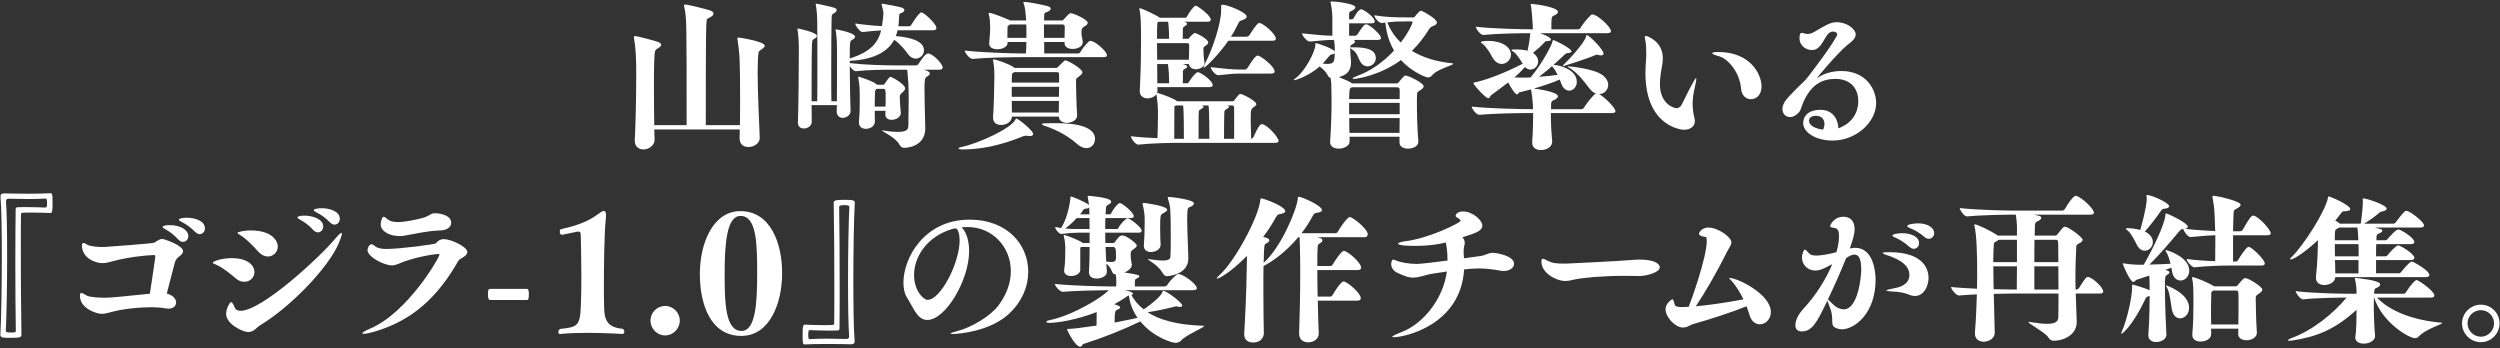 <svg width="1242" height="173" viewBox="0 0 1242 173" fill="none" xmlns="http://www.w3.org/2000/svg">
<rect x="0" y="0" width="1242" height="173" fill="#333333" stroke="none"/>
<path d="M326.798 20.8C328.078 21.28 328.478 21.76 328.478 22.24C328.478 23.04 327.358 23.76 326.398 24.24C325.758 24.56 325.438 25.36 325.438 25.44C324.958 27.04 324.878 34.56 324.878 42.96C324.878 49.6 324.958 56.8 325.038 62.16H341.118C341.118 9.04 341.118 8.88 339.918 3.36C339.838 3.12 339.838 2.88 339.838 2.72C339.838 2.32 339.998 2.24 340.318 2.24C341.678 2.24 349.758 4.24 352.558 5.12C353.838 5.52 354.478 6.08 354.478 6.72C354.478 7.52 353.598 8.32 352.078 8.96C351.678 9.12 351.118 9.44 351.038 10.32C350.798 12.64 350.638 16.08 350.638 58.32V62.16H367.598C367.678 58.56 367.678 54.48 367.678 50.32C367.678 29.92 367.518 27.12 366.398 19.6C366.398 19.44 366.318 19.28 366.318 19.12C366.318 18.72 366.478 18.64 366.798 18.64C367.278 18.64 379.918 20.56 379.918 22.72C379.918 23.6 378.558 24.32 377.918 24.8C377.038 25.44 376.878 25.84 376.878 25.92C376.558 27.92 376.398 31.44 376.398 35.84C376.398 45.92 377.118 60.08 377.438 68.32V68.56C377.438 71.2 374.558 73.04 371.838 73.04C369.518 73.04 367.438 71.76 367.438 68.8V68.64C367.438 67.36 367.518 65.92 367.518 64.32H325.038C325.118 66.48 325.198 68.16 325.198 69.28V69.44C325.198 72 322.638 74.24 319.678 74.24C317.438 74.24 315.358 72.88 315.358 70V69.6C315.758 62.16 316.078 48.56 316.078 37.36C316.078 29.12 315.918 24.16 314.958 18.88V18.48C314.958 18.08 315.038 17.92 315.438 17.92C316.798 17.92 325.758 20.4 326.798 20.8ZM415.758 52.24H403.198C403.198 55.68 403.278 58.64 403.278 60.48C403.278 62.56 401.278 63.84 399.358 63.84C397.838 63.84 396.398 62.96 396.398 60.96V60.72C396.718 54.56 396.878 27.52 396.878 24.08C396.878 21.28 396.638 17.44 396.238 14.88C396.158 14.64 396.158 14.4 396.158 14.32C396.158 14.24 396.158 14.16 396.318 14.16C396.798 14.16 405.838 16.08 405.838 17.84C405.838 18.24 405.518 18.64 404.958 19.04C403.678 19.92 403.518 19.36 403.358 22.4C403.278 24.48 403.198 32.72 403.198 41.2V50.32H405.998C406.078 46.64 406.078 40.32 406.078 33.68C406.078 24.64 406.078 15.2 405.998 11.6C405.998 8.32 405.758 4.56 405.278 2.32V2.08C405.278 1.84 405.358 1.84 405.518 1.84C406.078 1.84 413.438 3.44 414.638 3.92C415.358 4.24 415.678 4.56 415.678 4.96C415.678 5.44 415.278 5.92 414.718 6.32C413.358 7.36 413.198 6.56 413.118 9.76C413.038 13.84 412.958 24.96 412.958 34.96C412.958 41.2 412.958 46.96 413.038 50.32H415.758C415.838 44.32 415.838 34.8 415.838 28.56C415.838 20.64 415.758 19.04 415.198 15.28C415.198 15.12 415.118 14.96 415.118 14.8C415.118 14.64 415.198 14.56 415.358 14.56C415.358 14.56 424.798 16.24 424.798 18.24C424.798 18.64 424.398 19.12 423.838 19.52C422.558 20.4 422.398 19.84 422.238 22.88C422.158 23.76 422.158 26 422.158 29.04C432.718 25.76 436.238 21.04 437.758 15.12C435.358 15.2 432.718 15.44 428.558 15.92H428.478C427.198 15.92 424.878 12.72 424.878 11.68C430.158 12.4 434.558 12.8 438.158 12.96C438.798 8.56 438.878 7.44 438.878 6.96C438.878 5.76 438.638 4.48 438.158 2.96C438.078 2.64 437.998 2.4 437.998 2.24C437.998 2 438.158 1.84 438.398 1.84C438.558 1.84 438.718 1.92 438.878 1.92C447.518 3.44 449.278 3.76 449.278 5.04C449.278 5.68 448.558 6.24 447.678 6.48C446.878 6.72 446.718 7.36 446.718 7.6C446.558 8.8 446.638 10.8 446.318 13.04H451.598C452.158 13.04 452.558 12.64 452.798 12.24C453.838 10.56 456.638 6.16 457.758 6.16C458.958 6.16 465.198 11.76 465.198 13.92C465.198 14.48 464.798 15.04 463.598 15.04H445.918C445.678 16 445.438 16.96 445.038 17.92C452.078 18.56 459.038 20.24 459.038 25.04C459.038 27.28 457.118 29.12 454.958 29.12C453.678 29.12 452.238 28.48 451.038 26.8C449.918 25.2 447.278 21.84 444.238 19.76C441.518 24.88 435.518 29.52 422.158 30.24V31.36C429.918 32.24 439.838 32.48 443.998 32.48H454.958C455.598 32.48 456.078 32.16 456.318 31.76C457.278 30.24 459.678 26.56 461.038 26.56C463.358 26.56 468.318 31.68 468.318 33.52C468.318 34.08 467.998 34.64 466.558 34.64H459.038C460.558 35.12 461.918 35.6 461.918 36.48C461.918 37.12 461.278 37.68 460.318 38.16C459.358 38.64 459.278 40.96 459.278 44.08C459.278 47.68 459.438 52.88 459.518 57.2C459.598 60.4 459.678 63.04 459.678 63.92C459.518 73.2 449.918 73.44 449.278 73.44C448.318 73.44 447.438 73.04 446.798 71.76C445.118 68.4 438.158 65.28 438.158 64.8C438.158 64.8 438.158 64.72 438.318 64.72C438.398 64.72 438.558 64.8 438.718 64.8C441.998 65.36 444.398 65.52 446.238 65.52C450.558 65.52 451.278 64.24 451.278 62.32C451.278 58.88 451.438 54 451.438 48.96C451.438 41.52 451.118 39.04 450.718 34.64H443.678C439.438 34.64 431.918 34.64 425.198 35.36H425.118C424.158 35.36 422.958 34 422.158 32.8C422.158 40.48 422.398 50.48 422.558 54.88V55.04C422.558 57.52 420.078 58.56 418.718 58.56C417.118 58.56 415.678 57.6 415.678 55.28V55.12C415.678 54.48 415.758 53.52 415.758 52.24ZM435.358 41.76L435.678 42.08H438.798C439.198 42.08 439.358 41.92 439.518 41.6C439.918 40.96 441.758 38.16 442.318 38.16C443.118 38.16 449.678 41.84 449.678 43.92C449.678 44.4 449.358 45.04 448.398 45.84C447.038 47.04 447.038 47.04 447.038 48.56V49.2C447.038 51.12 447.278 53.28 447.518 55.92V56.16C447.518 58.08 445.278 59.52 442.958 59.52C441.278 59.52 439.838 58.72 439.838 56.96V56.88C439.838 56.24 439.918 55.68 439.918 55.04H434.558C434.558 56.64 434.638 58.32 434.638 60.16V60.32C434.638 62.96 431.998 64 430.158 64C428.318 64 426.718 63.04 426.718 60.8V60.24C427.118 56.96 427.118 52.48 427.118 48.8C427.118 44.8 427.118 42.56 426.398 38.72C426.398 38.56 426.318 38.48 426.318 38.32C426.318 38.16 426.398 38.08 426.558 38.08C426.638 38.08 433.438 40.16 435.358 41.76ZM435.438 44.16C435.278 44.4 435.118 44.64 434.878 44.8C434.718 44.96 434.718 45.68 434.718 45.68C434.638 47.84 434.558 50.24 434.558 52.96H439.918C439.998 51.28 439.998 49.68 439.998 48.24C439.998 45.2 439.998 44.16 438.958 44.16H435.438ZM529.198 30C530.638 30 537.758 34.24 537.758 35.92C537.758 36.4 537.438 36.96 536.318 37.76C534.558 39.04 534.558 39.04 534.558 41.12C534.558 44.64 534.878 54.4 535.118 57.04V57.28C535.118 59.68 532.478 61.04 530.078 61.04C527.998 61.04 526.158 60.08 525.998 57.92H502.718C502.638 60.56 499.918 62.08 497.358 62.08C495.278 62.08 493.358 61.04 493.358 58.56V58C493.678 54.24 493.998 42.64 493.998 38.72V37.68C493.998 36.08 493.998 32.96 493.358 30.16C493.358 30 493.278 29.92 493.278 29.84C493.278 29.6 493.438 29.52 493.598 29.52C495.038 29.52 501.598 31.92 503.678 33.44C503.838 33.52 503.918 33.6 503.998 33.76H524.718C524.958 33.76 525.198 33.68 525.678 33.2C528.798 30.08 528.878 30 529.198 30ZM501.438 9.92L501.758 10.16H509.758C509.598 6.56 509.198 3.36 508.638 1.92C508.478 1.6 508.398 1.36 508.398 1.2C508.398 1.04 508.478 0.96 508.798 0.96C511.438 0.96 519.518 2.72 520.718 3.12C521.598 3.44 521.998 3.84 521.998 4.24C521.998 4.96 521.118 5.68 519.838 6.08C519.278 6.24 518.798 6.56 518.798 7.2C518.718 7.92 518.718 8.96 518.718 10.16H527.678C527.918 10.16 528.078 10.08 528.478 9.68C530.958 6.8 531.438 6.56 531.998 6.56C533.278 6.56 540.398 9.68 540.398 11.36C540.398 11.76 540.078 12.32 539.038 12.96C537.438 13.92 537.278 14.16 537.278 16.32C537.278 18.4 537.678 18.32 537.918 20.88V21.04C537.918 23.12 535.278 24.32 532.878 24.32C530.798 24.32 528.878 23.44 528.878 21.44V20.88H518.718C518.718 23.28 518.798 25.36 518.798 26.56H535.598C536.158 26.56 536.558 26.16 536.798 25.76C537.678 24.24 538.718 22.8 540.958 20.56C541.118 20.4 541.518 20.32 541.838 20.32C543.838 20.32 549.918 25.36 549.918 27.52C549.918 28 549.518 28.4 548.158 28.4H507.198C502.798 28.4 490.398 28.56 483.278 29.28H483.198C481.678 29.28 479.278 26.16 479.278 25.12C487.438 26.08 503.038 26.56 507.598 26.56H509.678C509.758 24.8 509.918 23.28 509.918 20.88H500.558V21.44C500.558 23.28 497.838 24.48 495.438 24.48C493.358 24.48 491.438 23.6 491.438 21.76V21.44C491.838 17.28 491.918 15.04 491.918 13.44C491.918 12.64 491.838 9.12 491.198 6.88C491.198 6.8 491.118 6.72 491.118 6.64C491.118 6.4 491.278 6.4 491.518 6.4C493.198 6.4 500.878 9.68 501.438 9.92ZM504.878 58.88C505.838 58.88 513.278 64.88 513.278 66.56C513.278 67.12 512.718 67.6 511.678 67.6C511.438 67.6 511.118 67.6 510.798 67.52C510.398 67.44 510.078 67.44 509.678 67.44C509.198 67.44 508.798 67.52 508.318 67.68C496.398 72.64 486.318 74.24 478.238 74.24C476.878 74.24 476.158 74 476.158 73.76C476.158 73.52 476.718 73.2 477.918 72.96C486.238 71.2 502.478 63.76 504.478 59.36C504.638 59.04 504.718 58.88 504.878 58.88ZM524.958 61.2C529.278 61.2 543.998 61.36 543.998 69.04C543.998 71.44 542.318 73.6 539.758 73.6C538.398 73.6 536.798 73.04 535.118 71.52C529.678 66.72 523.278 63.84 518.398 62.32C517.918 62.16 517.678 61.92 517.678 61.76C517.678 61.52 517.998 61.28 518.638 61.28C520.638 61.2 522.798 61.2 524.958 61.2ZM525.998 55.92C525.998 54.48 526.078 52.4 526.078 50.16H502.638C502.638 52.4 502.718 54.48 502.718 55.92H525.998ZM526.158 41.04V37.28C526.158 36.08 526.078 35.84 524.558 35.84H503.758C503.598 36.08 503.278 36.32 502.958 36.48C502.958 36.48 502.718 36.64 502.718 37.2C502.718 37.52 502.638 39.04 502.638 41.04H526.158ZM526.078 48.08C526.078 46.4 526.158 44.72 526.158 43.12H502.638V48.08H526.078ZM518.638 18.8H528.878C528.878 17.28 528.958 15.76 528.958 14.32V13.28C528.958 12.16 528.238 12.16 527.518 12.16H518.638V18.8ZM501.598 12.16C501.438 12.4 501.198 12.64 500.878 12.8C500.558 12.96 500.558 13.36 500.558 13.36C500.478 15.28 500.478 16.88 500.478 18.8H509.918V15.76C509.918 14.56 509.918 13.36 509.838 12.16H501.598ZM575.278 46.24C577.678 46.88 583.518 49.04 584.798 50.32H612.158C612.718 50.32 612.958 50.24 613.198 49.84C613.358 49.6 615.518 46.64 616.078 46.64C617.278 46.64 624.158 50.16 624.158 51.76C624.158 52.08 623.918 52.48 623.198 52.96C621.358 54.24 621.358 54.56 621.358 59.44C621.358 62.48 621.518 66.48 621.598 68.96C621.998 68.88 622.478 68.56 622.638 68.24C623.518 66.56 624.638 63.44 626.238 61.92C626.398 61.76 626.718 61.68 626.958 61.68C629.278 61.68 635.198 68.16 635.198 70C635.198 70.48 634.798 70.96 633.518 70.96H585.998C581.518 70.96 572.638 71.12 565.518 71.84H565.438C563.998 71.84 561.838 68.72 561.838 67.68C565.838 68.16 570.638 68.48 575.038 68.64C575.198 65.2 575.278 58.96 575.278 55.84C575.278 52.64 574.958 49.76 574.558 46.96C574.558 46.88 574.478 46.88 574.478 46.8C573.598 48.08 571.838 48.88 570.158 48.88C568.158 48.88 566.238 47.76 566.238 45.36V45.12C566.798 34.24 566.878 25.6 566.878 20.24C566.878 8.96 566.558 6.96 566.078 4.64C565.998 4.48 565.998 4.32 565.998 4.24C565.998 4.08 566.078 4.08 566.158 4.08C567.518 4.08 575.678 8.24 576.238 8.8H589.118C589.278 8.8 589.518 8.48 589.758 8.08C590.878 6 593.198 2.8 593.998 2.8C594.798 2.8 601.518 7.6 601.518 9.76C601.518 10.32 601.198 10.8 599.998 10.8H588.318L588.798 10.96C589.518 11.28 589.758 11.52 589.758 11.84C589.758 12.16 589.358 12.56 588.638 12.96C587.998 13.36 587.758 13.68 587.678 14C587.598 14.48 587.598 17.36 587.598 19.28H589.918C590.398 19.28 590.558 19.28 590.718 18.96C590.958 18.48 593.038 16.4 593.438 16.4C594.558 16.4 600.238 19.44 600.238 21.04C600.238 21.44 600.078 21.84 599.438 22.32C598.078 23.36 597.838 23.28 597.838 24.48C597.838 25.28 597.998 29.04 598.318 30.48C598.398 30.72 598.398 30.88 598.398 31.12C598.398 33.12 596.238 34.4 594.158 34.4C592.478 34.4 590.958 33.6 590.638 31.84H587.598C589.198 32.32 589.838 32.64 589.838 33.12C589.838 33.44 589.358 33.84 588.638 34.24C587.998 34.56 587.758 34.96 587.678 35.28V37.76C587.678 38.96 587.678 40.32 587.598 41.36H589.998C590.158 41.36 590.478 41.04 590.718 40.64C592.318 37.92 594.398 35.84 595.038 35.84C596.318 35.84 602.478 40 602.478 42.32C602.478 42.8 602.158 43.28 600.878 43.28H574.958C574.958 44.16 575.038 44.8 575.038 44.96C575.038 45.36 574.958 45.76 574.798 46.16C574.878 46.16 575.118 46.16 575.278 46.24ZM607.198 2.32C609.838 2.32 619.358 6.16 619.358 8.24C619.358 9.04 618.318 9.76 616.478 10.24C615.918 10.4 615.438 11.04 614.958 12.08C613.918 14.24 612.798 16.32 611.518 18.24H619.198C619.838 18.24 620.398 17.92 620.638 17.52C624.558 11.44 625.118 11.44 625.678 11.44C627.438 11.44 633.838 16.8 633.838 19.28C633.838 19.76 633.518 20.24 632.158 20.24H610.238C605.358 27.28 598.878 33.6 598.078 33.6C597.998 33.6 597.918 33.52 597.918 33.36C597.918 33.12 598.158 32.56 598.638 31.6C602.558 24.24 606.638 11.36 606.638 5.52C606.638 2.56 606.638 2.32 607.198 2.32ZM589.758 21.44H574.798C574.798 24.08 574.878 26.88 574.878 29.68H590.638C590.718 27.84 590.798 24.96 590.798 23.28C590.798 21.84 590.718 21.44 589.758 21.44ZM624.878 27.6C626.078 27.6 633.198 32.8 633.198 35.52C633.198 36.08 632.878 36.56 631.518 36.56H617.198C612.238 36.56 612.638 36.64 605.278 37.36H605.198C603.678 37.36 601.518 34.4 601.518 33.36C609.918 34.32 612.478 34.56 617.518 34.56H618.318C618.958 34.56 619.438 34.24 619.678 33.84C622.398 29.52 623.838 27.6 624.878 27.6ZM595.438 68.96H600.798C600.798 65.68 600.798 54.72 600.398 52.4H597.198C597.678 52.64 597.918 52.8 597.918 53.04C597.918 53.44 597.438 53.76 596.718 54.16C595.918 54.56 595.678 54.88 595.598 55.12C595.438 55.44 595.438 64.96 595.438 68.96ZM608.078 68.96H613.118V53.6C613.038 52.56 612.718 52.4 611.678 52.4H609.838C610.318 52.64 610.558 52.88 610.558 53.12C610.558 53.44 610.078 53.76 609.438 54.16C608.638 54.56 608.398 54.88 608.318 55.12C608.158 55.44 608.078 64.96 608.078 68.96ZM587.758 52.4H584.158L583.678 52.64C583.438 52.72 583.438 53.04 583.438 53.2C583.438 53.52 583.358 65.04 583.358 68.96H588.158C588.158 65.68 588.158 54.72 587.758 52.4ZM580.238 31.84H574.878C574.878 35.52 574.958 38.88 574.958 41.36H580.798V40.08C580.798 37.84 580.638 34.64 580.238 31.84ZM580.318 10.8H575.598L575.358 10.96C575.118 11.12 574.958 11.28 574.958 11.52C574.878 12.32 574.798 15.28 574.798 19.28H580.798C580.798 13.52 580.318 10.8 580.318 10.8ZM704.638 70.16V70.4C704.638 72.72 701.838 73.84 699.518 73.84C697.278 73.84 695.278 72.88 695.278 70.8V67.92H670.478V70.32C670.478 72.24 667.998 73.84 665.118 73.84C662.878 73.84 660.798 72.8 660.798 70.64V70.4C661.358 62.24 661.518 55.52 661.518 50.64C661.518 48.08 661.438 46 661.438 44.48C661.438 43.2 661.438 40.96 661.038 38.72C660.478 38.56 659.998 38.16 659.598 37.36C658.718 35.6 657.118 34.16 655.598 33.04C651.118 37.04 644.318 39.84 642.878 39.84C642.798 39.84 642.718 39.84 642.718 39.76C642.718 39.6 643.118 39.2 643.998 38.56C648.398 35.2 653.438 25.6 653.438 22.4C653.438 21.68 653.438 21.44 653.758 21.44C654.558 21.44 662.398 24.16 663.118 25.6V23.68C663.118 22.56 662.958 21.12 662.718 19.84C658.718 19.84 657.838 20 650.798 20.64H650.718C649.118 20.64 646.878 17.52 646.878 16.56C654.398 17.36 657.838 17.68 661.918 17.76V9.28C661.918 6.56 661.598 3.84 661.118 1.6C661.038 1.36 660.958 1.2 660.958 1.04C660.958 0.8 661.198 0.72 661.758 0.72C663.438 0.72 673.358 1.76 673.358 3.68C673.358 4.24 672.718 4.88 670.798 5.76C670.318 6 670.238 6.48 670.238 7.12V9.6H671.678C671.838 9.6 672.318 9.36 672.558 8.96C672.638 8.72 674.718 4.64 676.238 4.64C676.398 4.64 676.638 4.64 676.718 4.72C679.118 5.76 682.958 8.88 682.958 10.64C682.958 11.12 682.638 11.6 681.518 11.6H670.238V17.76H673.038C673.678 17.76 674.158 17.44 674.398 17.04C677.118 12.96 677.758 12.08 678.798 12.08C680.238 12.08 686.078 17.12 686.078 18.88C686.078 19.36 685.678 19.84 684.318 19.84H672.398C672.958 20.08 673.198 20.4 673.198 20.64C673.198 21.12 672.718 21.52 671.838 22C671.118 22.4 670.958 22.48 670.878 23.12C670.878 23.28 670.798 23.44 670.798 23.6C670.958 23.52 671.358 23.52 672.078 23.52C676.158 23.52 683.518 23.6 683.518 28.88C683.518 31.12 681.598 32.96 679.438 32.96C677.998 32.96 676.558 32.16 675.518 30.16C674.558 28.32 674.078 26.16 672.158 24.88C671.438 24.4 670.958 24 670.798 23.84V24.8C670.798 25.52 670.798 26.24 670.878 27.12C671.118 29.2 671.198 30 671.198 30.88C671.198 34.96 669.358 37.2 665.118 38.32C667.518 39.2 670.158 40.4 671.438 41.2L671.758 41.44H693.918C694.158 41.44 694.478 41.36 694.878 40.88C697.438 37.6 697.998 37.52 698.238 37.52C699.678 37.52 707.278 41.2 707.278 42.88C707.278 43.36 706.958 43.92 705.838 44.64C703.918 45.92 704.158 45.6 703.998 47.04C703.918 47.6 703.918 49.2 703.918 51.36C703.918 56.24 704.078 64.08 704.638 70.16ZM698.878 8.64H702.078C702.718 8.64 702.718 8.48 703.038 8.08C703.678 7.12 705.518 5.28 705.838 5.28C706.478 5.28 713.838 9.28 713.838 11.12C713.838 12 712.958 12.56 712.078 12.88C711.518 13.04 710.558 13.52 710.078 14.32C707.598 18.32 704.798 22 701.438 25.28C706.718 28.48 713.358 30.64 721.438 31.44C721.838 31.52 721.998 31.52 721.998 31.68C721.998 32.4 713.918 34.48 711.758 37.12C711.118 37.92 710.398 38.48 709.438 38.48C708.158 38.48 701.038 35.44 695.998 29.84C685.758 37.36 674.318 39.2 672.478 39.2C672.078 39.2 671.918 39.12 671.918 39.04C671.918 38.72 672.798 38.24 674.718 37.52C681.278 35.12 687.518 30.56 692.558 25.12C690.318 21.28 688.798 16.72 688.238 11.2C686.558 11.44 686.478 11.44 686.478 11.44C684.958 11.44 682.798 8.72 682.718 7.6C688.558 8.48 692.078 8.64 698.878 8.64ZM695.358 58.64H670.318C670.318 61.28 670.318 63.92 670.398 66H695.278C695.278 63.84 695.358 61.28 695.358 58.64ZM695.358 49.2V44.72C695.358 43.6 694.798 43.36 693.838 43.36H671.518C671.278 43.6 671.038 43.76 670.798 43.92C670.478 44.08 670.478 44.88 670.478 44.96C670.398 45.44 670.238 47.04 670.238 49.2H695.358ZM695.358 56.72V51.12H670.238V56.72H695.358ZM700.878 10.64H698.638C695.038 10.64 693.518 10.64 689.198 11.12C690.718 14.88 692.878 18.24 695.918 21.12C700.318 15.36 701.758 11.36 701.758 11.12C701.758 10.64 701.358 10.64 700.878 10.64ZM663.118 26.56C662.798 26.8 662.158 26.96 661.358 27.12C660.798 27.2 660.558 27.6 660.158 28.08C659.118 29.28 658.158 30.48 657.118 31.6C658.078 31.68 658.798 31.76 659.438 31.76C662.798 31.76 662.798 30.32 663.038 28.16C663.038 27.84 663.118 27.36 663.118 26.56ZM760.398 38.48C766.398 31.28 771.038 22.16 771.198 20.8C771.358 20.16 771.358 19.92 771.598 19.92C772.558 19.92 780.718 24.08 780.718 25.52C780.718 26 779.998 26.32 778.638 26.4C778.238 26.4 777.998 26.56 777.518 26.96C775.758 28.56 773.838 30.4 771.758 32.24H771.998C775.118 32.4 783.358 34.72 783.358 40.64C783.358 43.2 781.518 45.04 779.598 45.04C778.078 45.04 776.558 44 775.598 41.44C775.358 40.8 775.198 40.16 774.878 39.52C770.878 41.28 766.638 42.64 761.998 44C765.038 44.32 773.998 45.84 773.998 47.84C773.998 48.32 773.518 49.04 771.998 49.76C770.558 50.24 770.558 50.48 770.558 54.24H785.598C786.078 54.24 786.638 53.92 786.878 53.52C788.078 51.44 792.078 46.48 792.878 46.48C791.678 46.08 790.478 45.12 789.358 43.6C786.398 39.68 783.918 36.48 779.918 33.84C779.518 33.6 778.798 33.28 778.798 33.12C778.798 33.04 778.878 32.96 779.118 32.96C780.478 32.96 792.318 34.24 796.318 37.44C798.158 38.96 798.958 40.64 798.958 42.16C798.958 44.64 796.958 46.72 794.478 46.72H794.398C796.878 48 802.558 53.44 802.558 55.28C802.558 55.76 802.158 56.16 800.798 56.16H770.478V57.52C770.478 62.24 770.798 66.32 771.118 70.32V70.48C771.118 72.96 768.238 74.56 765.518 74.56C763.278 74.56 761.198 73.44 761.198 70.88V70.48C761.598 65.44 761.678 59.44 761.678 56.16H760.398C755.998 56.16 742.238 56.32 735.038 57.04H734.958C733.438 57.04 731.198 54.08 731.198 53.04V52.96C739.518 53.92 756.238 54.24 760.798 54.24H761.598C761.598 52.24 761.438 49.44 760.718 44.96C760.718 44.72 760.558 44.56 760.558 44.4C758.638 44.96 756.718 45.44 754.718 45.92C754.478 46 754.238 46.88 753.678 46.88C752.478 46.88 749.918 42.24 749.278 40.96C746.478 43.12 743.518 45.28 740.798 47.28C740.318 47.6 740.158 48.8 739.358 48.8C737.998 48.8 731.998 42.08 731.998 41.36C731.998 40.96 732.558 40.96 733.598 40.72C739.438 39.36 747.678 36.16 756.478 31.68C754.958 29.2 753.598 26.88 751.918 25.76C751.278 25.36 750.878 25.04 750.878 24.88C750.878 24.56 752.318 24.56 753.118 24.56C754.958 24.56 756.958 24.72 758.878 25.2C759.678 21.84 760.238 17.44 760.238 16.48H759.838C755.438 16.48 743.998 16.64 736.958 17.36H736.878C735.438 17.36 733.198 14.32 733.198 13.28C741.278 14.24 755.678 14.56 760.238 14.56H761.518C761.518 12.56 760.958 4.8 760.638 3.04C760.558 2.56 760.398 2.24 760.398 2.08C760.398 2 760.478 1.92 760.638 1.92C761.998 1.92 773.998 3.44 773.998 5.92C773.998 6.48 773.438 7.12 771.838 7.84C770.718 8.24 770.718 8.96 770.718 14.56H783.918C784.478 14.56 784.958 14.24 785.198 13.84C786.078 12.32 788.238 9.44 790.398 7.44C790.558 7.28 790.958 7.2 791.278 7.2C793.438 7.2 800.318 13.28 800.318 15.52C800.318 16 799.918 16.48 798.558 16.48H765.118C767.118 17.2 770.558 18.56 770.558 19.76C770.558 20.16 769.918 20.32 768.718 20.4C767.918 20.4 767.758 20.56 767.598 20.72C765.598 22.96 763.598 24.64 761.598 26.24C763.198 27.44 764.158 28.88 764.158 30.48C764.158 32.72 762.398 34.56 760.318 34.56C759.438 34.56 758.478 34.16 757.598 33.28C756.078 35.04 754.318 36.8 752.318 38.48H753.198C754.398 38.56 755.758 38.56 757.118 38.56C758.158 38.56 759.278 38.56 760.398 38.48ZM788.318 17.44C789.518 17.44 796.638 24.64 796.638 26.64C796.638 27.2 796.158 27.52 795.358 27.52C794.958 27.52 794.558 27.44 794.158 27.36C793.838 27.28 793.598 27.12 793.278 27.12C793.198 27.12 793.038 27.2 792.798 27.28C788.718 29.12 776.718 32.88 776.558 32.88C776.478 32.88 776.398 32.8 776.398 32.72C776.398 32.64 776.478 32.48 776.718 32.24C778.478 30.56 787.118 21.68 787.998 18C788.078 17.6 788.158 17.44 788.318 17.44ZM739.198 20.32C746.798 20.32 750.638 23.76 750.638 27.12C750.638 29.68 748.478 31.76 746.078 31.76C744.558 31.76 742.878 30.96 741.598 28.8C740.718 27.36 739.278 24.16 736.478 21.68C736.398 21.6 735.678 21.36 735.678 21.04C735.678 20.32 738.958 20.32 739.198 20.32ZM771.038 32.88C768.958 34.72 766.798 36.48 764.558 38.16C767.838 37.92 771.118 37.6 773.838 37.2C773.038 35.6 772.238 34.24 771.438 33.36C771.278 33.2 771.118 33.04 771.038 32.88ZM853.611 25.84C869.691 25.84 875.131 36.96 875.131 42.96C875.131 47.2 872.491 49.28 869.851 49.28C867.531 49.28 865.291 47.6 864.971 44.08C864.331 35.84 858.331 29.04 853.931 27.92C852.091 27.44 850.651 26.88 850.651 26.4C850.651 26.08 851.451 25.84 853.611 25.84ZM841.851 44C841.131 47.04 840.891 49.6 840.891 51.68C840.891 53.6 841.211 56.32 841.771 58.48C841.931 59.12 842.011 59.6 842.011 60.16C842.011 63.2 839.211 64.48 836.571 64.48C835.771 64.48 817.451 63.12 817.451 36.24C817.451 33.92 817.611 31.6 817.771 29.44C817.851 28.56 817.851 27.52 817.851 26.48C817.851 24.48 817.771 22.48 817.611 21.36C817.451 20.08 817.131 19.04 817.131 18.4C817.131 18.08 817.211 17.84 817.611 17.84C818.491 17.84 826.091 20.64 826.091 28.88C826.091 30.16 825.931 31.6 825.691 32.96C825.131 35.76 824.651 38.88 824.651 41.76C824.651 51.76 831.691 53.76 832.891 53.76C834.171 53.76 835.051 52.64 835.211 52.4C836.731 49.76 838.411 45.84 839.931 43.12C841.371 40.48 842.251 38.88 842.571 38.88C842.651 38.88 842.731 39.04 842.731 39.28C842.731 40 842.411 41.44 841.851 44ZM914.712 35.28C927.592 35.28 932.072 44.96 932.072 51.12C932.072 60.96 921.832 69.84 910.472 69.84C902.152 69.84 895.832 65.84 895.832 61.12C895.832 60.56 895.832 54.56 904.472 54.56C910.792 54.56 913.272 59.68 913.272 63.76C920.712 61.04 923.192 55.28 923.192 50.32C923.192 43.2 918.632 39.2 911.912 39.2C905.912 39.2 899.192 41.28 894.952 53.2C894.552 54.24 894.472 54.8 894.232 55.12C892.632 57.28 890.872 58.16 889.272 58.16C887.192 58.16 885.512 56.56 885.512 54.16C885.512 53.28 885.752 52.24 886.312 51.2C887.432 48.96 890.072 46.64 892.472 44.08C895.192 41.28 896.312 40.8 898.792 37.44C901.272 34.08 908.552 24.88 912.472 17.92C912.632 17.6 912.712 17.36 912.712 17.04C912.712 16.16 911.592 15.68 910.552 15.68C910.232 15.68 909.912 15.76 909.672 15.84C906.392 16.8 905.512 24.88 900.152 24.88C897.672 24.88 893.992 23.12 893.992 18.88C893.992 18.24 894.072 16.32 895.032 16.32C895.352 16.32 895.832 16.4 896.552 16.64C897.032 16.8 897.512 16.88 897.992 16.88C899.032 16.88 900.152 16.56 901.352 15.84C906.952 12.56 909.272 11.04 912.472 11.04C917.672 11.04 921.912 14.48 921.912 17.12C921.912 19.44 919.192 21.2 917.512 22.56C912.952 26.32 902.392 38.8 902.712 38.8C902.712 38.8 902.872 38.8 903.032 38.64C906.232 36.4 910.472 35.28 914.712 35.28ZM905.672 64.4C906.152 63.52 906.392 62.56 906.392 61.6C906.392 59.44 905.112 57.52 902.152 57.52C901.592 57.52 898.712 57.6 898.712 60C898.712 60.4 898.792 63.52 905.672 64.4ZM26.101 100.72C26.101 103.92 26.101 105.84 25.061 105.84C22.981 105.76 19.541 105.6 15.861 105.6C14.341 105.6 12.821 105.6 11.301 105.68C10.581 105.68 10.421 106 10.421 106.72C10.341 110.16 10.341 115.92 10.341 122.64C10.341 136.24 10.421 154.08 10.661 166.4C10.661 167.44 10.101 167.84 5.381 167.84C1.941 167.84 0.181 167.84 0.181 166.48C0.661 157.76 0.901 142 0.901 127.52C0.901 114.8 0.741 103.04 0.261 97.92C0.261 97.76 0.261 97.68 0.261 97.52C0.261 96.4 0.901 96.08 2.101 96.08C6.101 96.16 10.181 96.24 14.101 96.24C18.021 96.24 21.781 96.16 25.141 96C26.101 96 26.101 97.28 26.101 100.72ZM22.501 103.12C23.141 103.12 23.381 102.64 23.381 100.88C23.381 98.72 23.141 98.64 22.581 98.64C19.381 98.8 16.741 98.88 13.941 98.88C11.221 98.88 8.261 98.8 4.501 98.72C3.541 98.72 2.981 99.04 2.981 99.92C2.981 99.92 2.981 100 2.981 100.08C3.381 104.88 3.541 115.68 3.541 127.44C3.541 141.04 3.301 155.84 2.901 164.16C2.901 164.88 2.901 165.2 5.301 165.2C7.861 165.2 7.861 165.04 7.861 164.08C7.701 155.28 7.621 142.72 7.621 131.12C7.621 119.52 7.701 108.8 7.781 103.92C7.781 103.28 8.101 102.96 8.741 102.96C10.181 102.88 11.701 102.88 13.221 102.88C16.901 102.88 20.501 103.04 22.501 103.12ZM92.853 108.16C96.772 108.16 101.813 109.68 101.813 113.44C101.813 115.04 100.693 116.32 99.172 116.32C98.453 116.32 97.653 115.92 96.853 115.12C94.853 113.04 92.373 111.28 90.373 110.32C89.412 109.84 88.853 109.44 88.853 109.12C88.853 108.4 91.573 108.16 92.853 108.16ZM84.132 111.84C90.453 111.84 93.573 114.72 93.573 117.28C93.573 118.88 92.373 120.16 90.933 120.16C90.132 120.16 89.332 119.84 88.532 118.96C86.612 116.8 84.132 114.96 82.213 113.92C81.252 113.44 80.772 113.04 80.772 112.72C80.772 112.32 81.972 111.84 84.132 111.84ZM89.493 127.04C87.972 128.16 87.252 128.8 86.692 131.04C85.573 135.28 84.132 140.96 82.853 145.84C85.412 146.48 87.493 148.16 87.493 150.24C87.493 151.92 86.132 153.36 83.653 153.36C83.252 153.36 82.692 153.28 82.213 153.2C80.453 152.88 77.892 152.64 75.013 152.64C69.172 152.64 61.733 153.36 55.812 154.88C53.653 155.44 52.133 155.92 50.532 155.92C47.972 155.92 39.733 153.28 39.733 147.04C39.733 145.92 39.972 145.52 40.373 145.52C41.013 145.52 41.972 146.24 43.172 146.88C44.693 147.68 49.733 147.92 51.972 147.92C54.932 147.92 60.532 147.36 74.453 145.92C75.812 137.36 77.172 127.52 77.172 127.44C77.172 126.88 76.933 126.72 76.373 126.72C72.933 126.72 62.852 127.84 55.812 129.84C53.892 130.4 52.292 130.72 50.773 130.72C47.333 130.72 40.693 128.16 40.693 121.92C40.693 121.04 41.013 120.72 41.492 120.72C41.972 120.72 42.693 121.12 43.413 121.6C44.693 122.4 48.612 122.72 51.093 122.72C51.733 122.72 52.292 122.64 52.693 122.64C53.013 122.64 74.772 121.04 76.293 120.64C77.412 120.4 78.772 118.72 80.692 118.72C81.493 118.72 90.933 121.84 90.933 124.8C90.933 125.52 90.532 126.24 89.493 127.04ZM159.856 103.44C163.776 103.44 168.816 104.96 168.816 108.72C168.816 110.32 167.696 111.6 166.176 111.6C165.456 111.6 164.656 111.2 163.856 110.4C161.856 108.32 159.376 106.56 157.376 105.6C156.416 105.12 155.856 104.72 155.856 104.4C155.856 103.68 158.576 103.44 159.856 103.44ZM151.136 107.12C155.376 107.12 160.576 108.8 160.576 112.56C160.576 114.16 159.376 115.44 157.936 115.44C157.136 115.44 156.336 115.04 155.536 114.16C153.616 112 151.136 110.24 149.216 109.2C148.256 108.72 147.776 108.32 147.776 108C147.776 107.6 148.976 107.12 151.136 107.12ZM124.496 114.48C135.536 114.48 138.016 120 138.016 122.48C138.016 125.2 135.776 127.44 133.056 127.44C131.536 127.44 129.856 126.72 128.256 124.96C125.936 122.32 122.656 118.96 119.856 117.12C118.656 116.32 117.936 115.92 117.936 115.68C117.936 115.36 120.816 114.48 124.496 114.48ZM168.336 120.72C163.136 133.28 143.616 153.04 129.216 161.6C128.096 162.24 127.296 163.36 126.096 164.08C125.216 164.64 124.256 164.96 123.216 164.96C120.816 164.96 112.336 161.12 112.336 155.92C112.336 153.28 114.176 150.08 114.816 150.08C115.536 150.08 116.096 151.68 116.816 153.2C117.056 153.76 117.856 154.4 119.536 154.4C130.096 154.4 158.896 127.76 166.336 118.8C168.176 116.64 169.216 115.68 169.616 115.68C169.776 115.68 169.856 115.76 169.856 116.08C169.856 116.8 169.296 118.4 168.336 120.72ZM115.056 128.24C123.696 128.24 126.416 132.32 126.416 135.12C126.416 137.76 124.256 140 121.376 140C120.016 140 118.496 139.52 117.056 138.24C114.656 136.16 110.736 133.04 107.776 131.68C106.496 131.12 105.696 130.8 105.696 130.56C105.696 129.84 110.016 128.24 115.056 128.24ZM216.244 105.92C217.444 105.92 224.164 106.48 224.164 110.72C224.164 112.56 222.324 114.4 218.804 114.48C212.564 114.64 206.724 116.08 200.724 117.12C200.004 117.28 199.204 117.28 198.404 117.28C193.764 117.28 189.124 115.04 189.124 111.44C189.124 110.32 189.764 107.68 190.564 107.68C191.124 107.68 191.844 108.4 192.964 109.2C194.004 110 195.764 110.32 197.684 110.32C201.284 110.32 205.844 109.28 208.884 108.56C213.604 107.52 213.524 105.92 216.244 105.92ZM220.484 118.8C224.004 118.8 232.164 122.56 232.164 125.2C232.164 126.72 230.244 127.76 228.564 128.72C227.764 129.2 226.804 131.04 226.484 131.68C214.644 151.6 201.044 160.4 185.604 164.88C183.364 165.52 181.684 165.84 180.804 165.84C180.244 165.84 180.004 165.76 180.004 165.52C180.004 165.2 181.204 164.4 184.004 163.2C202.644 155.2 218.324 127.92 218.324 126.48C218.324 126.24 218.164 126.16 217.924 126.16C216.884 126.16 206.724 127.28 197.604 131.2C196.644 131.6 195.764 131.84 194.804 131.84C190.644 131.84 182.564 127.6 182.564 124.16C182.564 124.08 183.044 121.36 184.484 121.36C184.964 121.36 185.604 121.6 186.324 122.32C187.524 123.36 189.684 123.68 192.004 123.68C198.804 123.68 216.244 121.36 216.564 120.88C217.444 119.68 218.804 118.8 220.484 118.8ZM261.693 149.04H243.613C242.653 149.04 242.413 148.24 242.413 146.08C242.413 144.16 242.573 143.52 243.693 143.52H261.693C262.493 143.52 262.733 144.24 262.733 146.24C262.733 148.72 262.413 149.04 261.693 149.04ZM278.341 165.92H278.181C277.621 165.92 277.381 165.52 277.381 165.04C277.381 164.48 277.701 163.76 278.181 163.44C286.981 162.48 288.181 162.08 288.581 151.6C288.741 147.36 288.821 142.64 288.821 138.08C288.821 128.48 288.581 119.36 288.501 116.4C288.501 115.44 288.021 115.04 287.301 115.04C287.061 115.04 286.901 115.04 286.661 115.12C283.461 115.76 279.301 116.64 279.301 116.64H279.221C278.421 116.64 278.101 115.84 278.101 115.04C278.101 114.56 278.261 114.08 278.501 113.92C285.141 112.4 291.541 110.56 296.981 106.48C298.261 105.52 299.301 104.8 300.021 104.8C300.741 104.8 301.061 105.44 301.061 106.96C301.061 107.36 301.061 107.92 300.981 108.56C300.101 116.32 300.021 134.32 300.021 142.32C300.021 145.84 300.021 149.12 300.101 151.68C300.181 158.56 301.141 162.56 309.381 163.36C309.941 163.76 310.181 164.24 310.181 164.64C310.181 165.36 309.701 165.92 309.381 165.92C309.381 165.92 300.741 165.36 291.541 165.36C286.981 165.36 282.261 165.52 278.341 165.92ZM330.441 166.64C326.441 166.64 323.161 163.28 323.161 159.28C323.161 155.28 326.441 152 330.441 152C334.441 152 337.721 155.28 337.721 159.28C337.721 163.28 334.441 166.64 330.441 166.64ZM368.323 166.88C352.883 166.88 347.683 151.04 347.683 136.08C347.683 121.12 354.083 104.88 367.843 104.88C382.803 104.88 388.563 120.88 388.563 135.68C388.563 150.64 382.403 166.88 368.323 166.88ZM368.403 164.4C375.443 164.4 376.163 150.32 376.163 135.92C376.163 120.96 375.923 107.28 367.843 107.28C361.043 107.28 360.003 121.04 360.003 136C360.003 150.4 360.323 164.4 368.403 164.4ZM424.663 100.64C424.183 109.36 423.943 125.12 423.943 139.6C423.943 152.32 424.103 164.08 424.583 169.2C424.583 169.36 424.583 169.44 424.583 169.6C424.583 170.72 423.943 171.04 422.743 171.04C418.823 170.96 414.743 170.88 410.743 170.88C406.822 170.88 403.063 170.96 399.703 171.12C398.743 171.12 398.743 169.84 398.743 166.4C398.743 163.2 398.743 161.28 399.783 161.28C401.863 161.36 405.303 161.52 408.983 161.52C410.503 161.52 412.023 161.52 413.543 161.44C414.263 161.44 414.423 161.12 414.423 160.4C414.503 156.96 414.503 151.2 414.503 144.48C414.503 130.88 414.423 113.04 414.183 100.72C414.183 99.68 414.743 99.28 419.463 99.28C422.903 99.28 424.663 99.28 424.663 100.64ZM421.943 102.96C421.943 102.08 421.303 101.92 419.463 101.92C416.983 101.92 416.903 102.32 416.903 103.04C417.063 113.28 417.143 128.8 417.143 141.84C417.143 151.12 417.143 159.12 417.063 163.2C417.063 163.84 416.743 164.16 416.103 164.16C414.663 164.24 413.143 164.24 411.623 164.24C407.943 164.24 404.343 164.08 402.343 164C401.703 164 401.543 164.48 401.543 166.24C401.543 168.4 401.783 168.48 402.263 168.48C405.463 168.32 408.103 168.24 410.903 168.24C413.703 168.24 416.583 168.32 420.343 168.4C421.303 168.4 421.863 168.08 421.863 167.2C421.863 167.2 421.863 167.12 421.863 167.04C421.463 162.24 421.303 151.44 421.303 139.68C421.303 126.08 421.543 111.28 421.943 102.96ZM501.063 156.08C491.783 164.56 476.503 165.92 473.303 165.92C472.663 165.92 472.263 165.84 472.263 165.68C472.263 165.44 473.463 165.04 476.103 164.32C482.263 162.72 491.783 157.36 496.023 151.76C500.343 146 502.183 140.08 502.183 134.72C502.183 122.48 492.823 112.8 480.823 112.8C480.423 112.8 480.103 112.8 479.703 112.8C479.062 112.8 478.343 112.88 477.703 112.96C479.943 115.04 481.463 119.36 481.463 124.72C481.463 139.12 469.783 158.96 460.663 158.96C455.623 158.96 453.623 152.48 450.822 148.24C449.463 146.24 448.823 143.52 448.823 140.4C448.823 128.16 459.143 109.12 481.703 109.12C500.423 109.12 510.823 121.52 510.823 134.96C510.823 142.32 507.703 150 501.063 156.08ZM476.743 119.52C476.743 116.72 476.103 113.44 474.583 113.44C474.423 113.44 474.183 113.44 474.023 113.52C473.783 113.6 473.383 113.76 473.063 113.76C460.263 117.6 454.103 127.76 454.103 136.64C454.103 144.24 458.663 148.96 460.823 148.96C467.383 148.96 476.743 130.4 476.743 119.52ZM592.6 144.16H558.84C560.52 144.64 562.04 144.96 562.36 145.28C562.68 145.52 562.84 145.76 562.84 146C562.84 146.24 562.52 146.48 562.12 146.64C563.56 149.2 565.48 151.6 568.2 153.68C572.68 150.72 576.68 147.04 577.32 145.44C577.56 144.72 577.72 144.48 577.96 144.48C579.4 144.48 587.32 150.24 587.32 151.76C587.32 152.24 586.92 152.48 586.2 152.48C585.88 152.48 585.56 152.48 585.08 152.32C584.92 152.24 584.68 152.16 584.44 152.16C584.2 152.16 583.96 152.24 583.64 152.32C580.6 153.12 574.68 154.48 570.12 155.12C575.96 158.88 584.68 161.44 597.8 161.84C598.04 161.84 598.2 161.92 598.2 162C598.2 162.72 589.24 166.4 586.92 169.04C586.28 169.84 585.16 170.32 583.88 170.32C582.44 170.32 573.08 167.68 566.52 159.68C557.72 163.92 548.12 167.76 538.28 170.88C537.64 171.04 537.56 172.24 536.68 172.24C534.12 172.24 530.12 164.08 530.12 163.6C530.12 163.36 530.52 163.44 531.56 163.36C533.72 163.28 536.12 162.96 544.76 161.76C544.84 158.48 544.84 156.72 544.84 155.04C534.12 159.2 524.76 160.4 521.4 160.4C520.36 160.4 519.8 160.16 519.8 159.84C519.8 159.6 520.28 159.28 521.48 159.04C533.32 156.64 548.52 147.12 550.76 144.16C545.16 144.24 534.2 144.4 528.04 144.96H527.96C526.44 144.96 524.04 142 524.04 141.04C532.12 142 548.6 142.32 553.16 142.32H554.52C554.52 141.44 554.6 140.56 554.6 139.76C554.6 138.08 554.44 137.2 554.2 136.24C553.48 136.24 552.84 136 552.52 135.04C551.8 133.12 550.6 131.76 549.64 130.96L549.88 134.88V135.04C549.88 137.36 546.92 138.4 544.84 138.4C542.84 138.4 541 137.52 541 135.36V135.04C541.24 131.52 541.32 127.04 541.32 122.72H537.08L536.84 122.88C536.68 122.96 536.68 123.52 536.68 123.68V134C536.68 135.84 534.6 137.12 532.12 137.12C530.28 137.12 528.68 136.32 528.68 134.56V134.08C529.24 130.08 529.24 127.28 529.24 123.04C529.24 122.32 529.16 120 528.52 117.36C528.44 117.2 528.44 117.04 528.44 116.96C528.44 116.8 528.52 116.72 528.6 116.72C529.16 116.72 535.4 118.96 537.64 120.48L537.88 120.72H541.32V115.6H535.4C533.56 115.6 530.12 115.84 527.32 116.24H527.24C526.12 116.24 524.2 113.84 524.2 112.72C525.16 112.96 526.2 113.12 527.16 113.28C530.92 107.52 531.8 98.4 531.8 98.4C531.8 97.84 531.8 97.6 531.96 97.6C532.6 97.6 538.68 100.08 540.68 101.6C540.84 101.68 540.92 101.84 541 101.92C540.92 100.72 540.68 99.52 540.44 98.32C540.44 98.08 540.36 97.92 540.36 97.76C540.36 97.36 540.52 97.28 540.76 97.28C540.92 97.28 552.04 98.08 552.04 100.16C552.04 100.72 551.48 101.36 550.2 101.92C549.88 102.08 549.56 102.4 549.48 103.12L549.24 106.48H551.4C551.48 106.48 551.88 106.32 552.04 105.92C552.68 104.48 555.32 100.88 556.36 100.88C557.56 100.88 563.24 105.6 563.24 107.36C563.24 107.84 562.92 108.32 561.8 108.32H549.16C549.08 110 549.08 111.84 549.08 113.76H555.08C555.16 113.76 555.48 113.6 555.64 113.2C556.36 111.6 559.32 108.4 560.2 108.4C561.08 108.4 567.16 112.72 567.16 114.64C567.16 115.12 566.84 115.6 565.72 115.6H549.08C549.08 117.28 549.08 119.04 549.16 120.72H552.92C553.16 120.72 553.48 120.72 553.88 120.24C555.32 118.24 556.28 116.96 557.56 116.96C559.72 116.96 564.76 121.04 564.76 121.92C564.76 122.4 564.36 122.96 563.32 123.68C561.88 124.64 561.72 124.8 561.72 126.88C561.72 128.16 562.04 130 562.2 131.04C562.28 131.2 562.28 131.36 562.28 131.6C562.28 133.28 560.36 134.64 558.6 135.36C565.56 136.4 566.04 136.8 566.04 137.2C566.04 137.76 565 138.32 564.44 138.48C563.88 138.64 563.8 139.52 563.8 140V142.32H578.52C579.08 142.32 579.64 142 579.88 141.6C580.84 140.08 582.2 138.48 584.6 136.4C584.84 136.24 585.24 136.16 585.56 136.16C587.88 136.16 594.6 141.2 594.6 143.2C594.6 143.68 594.2 144.16 592.6 144.16ZM581.48 127.28V126.72C581.64 124.88 581.64 121.92 581.64 118.8C581.64 103.6 581.48 102.88 580.28 98.72C580.2 98.56 580.12 98.32 580.12 98.16C580.12 97.92 580.28 97.84 580.68 97.84C581.8 97.84 593.16 99.12 593.16 101.04C593.16 101.76 592.28 102.4 590.76 103.04C589.88 103.36 589.8 104.64 589.8 109.68C589.8 112.56 589.96 115.84 590.04 118.88C590.2 121.92 590.36 127.92 590.36 128.4C590.36 136.72 579.88 137.2 579.56 137.2C578.68 137.2 578.12 136.48 577.4 135.28C575 131.44 570.28 129.2 570.28 128.8C570.28 128.72 570.36 128.72 570.52 128.72C570.6 128.72 570.84 128.72 571.08 128.8C573.96 129.2 576.04 129.44 577.48 129.44C581 129.44 581.48 128.48 581.48 127.28ZM576.6 121.52V121.6C576.6 124 573.88 125.2 571.8 125.2C569.96 125.2 568.28 124.32 568.28 122.16V121.84C568.52 118.96 568.68 114.8 568.68 110.56V108.64C568.68 106.88 568.36 104.4 567.72 101.76C567.64 101.6 567.64 101.44 567.64 101.28C567.64 100.96 567.88 100.8 568.28 100.8C568.52 100.8 579.88 102.24 579.88 104.24C579.88 104.88 578.68 105.52 577.64 106.08C576.44 106.64 576.36 107.44 576.36 113.6C576.36 117.28 576.52 120.8 576.6 121.52ZM560.84 146.8C560.12 146.88 559.88 147.36 558.6 148.16C557 149.2 555.32 150.16 553.56 151.12C555.88 151.92 556.52 152.24 556.52 152.72C556.52 153.12 555.96 153.52 555 153.92C554.12 154.32 553.72 154.56 553.72 160.24C557.72 159.52 561.64 158.64 565.16 157.92C562.84 154.64 561.32 150.88 560.84 146.8ZM541.24 108.88V108.32H534.92C533.16 110.24 531.16 112.16 529.16 113.52C531.32 113.76 533.16 113.76 534.28 113.76H541.32C541.32 111.6 541.24 109.84 541.24 108.88ZM554.44 127.84V127.52C554.44 123.6 554.2 122.72 553 122.72H549.24L549.56 129.92C550.6 130.08 551.4 130.16 552.04 130.16C554.04 130.16 554.44 129.44 554.44 127.84ZM536.6 106.48H541.24C541.24 105.28 541.16 104.16 541.08 103.04C540.84 103.36 540.28 103.6 539.56 103.68C538.44 103.76 538.44 103.92 537.8 104.8C537.48 105.28 537.08 105.92 536.6 106.48ZM627.56 117.68C629.48 118.16 630.6 118.64 630.6 119.36C630.6 120 629.96 120.56 628.84 121.04C628.04 121.36 627.96 122.48 627.8 130.56C636.36 122.96 644.12 104.56 644.76 98.64C644.84 98.08 644.68 97.76 645.16 97.76C646.84 97.76 656.76 102.16 656.76 104.4C656.76 105.12 655.64 105.6 653.88 105.76C653.24 105.84 652.68 106.32 652.2 107.2C650.6 110.24 648.68 113.2 646.6 115.84H663.72C664.12 115.84 664.6 115.2 664.84 114.8C665.64 113.28 669.32 107.84 670.52 107.84C670.84 107.84 671.08 107.92 671.24 108C674.28 109.6 679.48 114.16 679.48 116.32C679.48 117.04 679.16 117.84 677.88 117.84H654.28C654.76 118 655.16 118 655.4 118.08C656.52 118.4 657 118.88 657 119.44C657 119.92 656.52 120.48 655.48 121.04C654.52 121.52 654.44 121.76 654.44 132.16H661.16C661.56 132.16 662.04 131.52 662.28 131.12C663.16 129.52 666.44 124.64 667.64 124.64C669.4 124.64 676.2 130.4 676.2 132.96C676.2 133.52 675.88 134.16 674.6 134.16H654.44C654.44 138.32 654.52 142.96 654.6 147.36H661C661.4 147.36 661.96 146.72 662.2 146.32C662.36 146 665.96 139.84 667.48 139.84C669.24 139.84 676.04 145.6 676.04 148.16C676.04 148.72 675.72 149.36 674.44 149.36H654.68C654.84 156.72 655 163.2 655.16 165.52V165.76C655.16 168.32 652.68 170.08 649.88 170.08C647.56 170.08 645.4 168.72 645.4 165.84V165.6C645.64 159.2 645.96 146.64 645.96 134.88C645.96 130.56 645.88 126.32 645.8 122.56C645.8 121.2 645.72 119.12 645.64 117.84H645C638.6 125.44 631.64 130.24 627.72 132.16C627.64 135.76 627.64 139.84 627.64 143.92C627.64 153.28 627.8 162.48 627.88 165.68C627.88 165.84 627.72 170.16 622.44 170.16C620.2 170.16 618.12 168.96 618.12 166.16V165.84C618.52 159.44 619.24 145.12 619.4 132.64C619.4 130.64 619.48 128.8 619.48 127.12C611.64 135.12 605.72 138.4 604.68 138.4C604.52 138.4 604.44 138.4 604.44 138.32C604.44 138.08 604.92 137.52 606.04 136.48C613.48 129.76 625.24 108 626.12 99.44C626.2 98.88 626.12 98.56 626.6 98.56C627.72 98.56 638.52 102.4 638.52 104.96C638.52 105.68 637.4 106.16 635.56 106.4C634.92 106.48 634.36 107.04 633.88 107.92C632.12 111.2 629.96 114.48 627.56 117.68ZM741.615 125.6C743.455 125.6 752.175 127.04 752.175 131.04C752.175 132.96 750.095 134.64 746.975 134.64C746.495 134.64 746.015 134.56 745.455 134.48C741.775 133.84 738.415 133.36 734.575 133.36C732.655 133.36 730.575 133.52 728.255 133.76L727.375 133.84C725.695 161.52 697.855 167.52 692.415 167.52C691.935 167.52 691.695 167.44 691.695 167.28C691.695 166.96 693.455 166.08 696.335 164.96C706.495 161.12 716.895 149.12 718.815 134.88C716.415 135.2 713.935 135.6 710.975 136.08C707.855 136.64 705.135 137.92 701.935 137.92C700.175 137.92 698.495 137.52 694.335 135.6C691.935 134.48 691.135 132.64 691.135 131.12C691.135 129.92 691.695 128.96 692.095 128.96C692.335 128.96 692.735 129.04 693.215 129.28C696.015 130.48 700.335 131.12 703.935 131.12C705.695 131.12 713.295 130.24 719.135 129.44C719.135 124 718.335 120.72 718.255 120.48C714.015 121.52 709.295 122.16 703.135 122.16C700.975 122.16 694.575 122.08 694.575 121.04C694.575 120.64 695.855 120.16 698.175 119.84C710.095 118.4 725.615 110.64 725.615 109.68C725.615 109.36 725.295 109.04 724.895 108.72C724.415 108.24 723.135 107.92 723.135 107.12C723.135 106.88 723.775 105.04 726.815 105.04C731.375 105.04 736.415 109.2 736.415 112.16C736.415 114.72 732.335 115.92 730.575 116.56C729.135 117.04 727.775 117.44 726.495 117.92C727.055 118.48 727.695 119.36 727.695 120.72C727.695 121.2 727.535 121.76 727.375 122.32C727.215 122.88 727.135 123.68 727.135 124.72C727.135 125.84 727.215 127.2 727.295 128.32C729.775 128 732.255 127.6 734.815 127.28C738.415 126.88 739.055 125.6 741.615 125.6ZM814.344 128.96C823.384 128.96 824.584 131.76 824.584 132.8C824.584 135.36 817.944 137.12 814.424 137.12C812.504 137.12 810.024 137.04 806.904 137.04C796.104 137.04 786.264 138 782.504 138.8C780.584 139.28 778.904 139.6 777.384 139.6C773.944 139.6 765.784 136.16 765.784 129.92C765.784 128.96 765.944 128.56 766.504 128.56C766.984 128.56 767.624 128.88 768.664 129.44C771.464 130.8 772.664 130.96 778.024 130.96C778.824 130.96 803.704 129.76 812.504 129.04C813.064 128.96 813.704 128.96 814.344 128.96ZM859.279 138.08C863.119 138.08 879.759 146.08 879.759 155.04C879.759 158.64 877.039 161.12 874.319 161.12C872.239 161.12 870.079 159.76 869.119 156.4C868.719 155.04 868.239 153.6 867.679 152.16C860.159 155.2 849.519 158.64 841.039 161.04C839.919 161.36 838.879 162.16 837.759 162.48C837.119 162.64 836.559 162.72 835.999 162.72C832.399 162.72 827.439 157.68 827.439 153.6C827.439 150.56 830.719 148.64 830.799 148.64C831.279 148.64 831.519 149.52 831.999 151.36C832.239 152.32 833.679 152.56 835.599 152.56C836.639 152.56 837.759 152.48 838.959 152.4C840.399 148.88 847.919 127.68 847.919 119.76C847.919 118.48 847.759 117.76 847.519 117.76C845.039 117.44 844.079 116.88 844.079 116.08C844.079 115.04 846.079 113.04 848.639 113.04C853.519 113.04 860.159 117.76 860.159 120.4C860.159 121.84 858.879 123.2 857.679 125.68C853.439 134.32 846.879 145.68 842.479 152.16C849.279 151.6 859.039 150.08 866.159 148.72C864.479 145.28 862.479 142.08 860.399 139.68C859.759 138.96 859.039 138.4 859.039 138.16C859.039 138.08 859.119 138.08 859.279 138.08ZM952.824 110.96C958.024 110.96 960.904 113.36 960.904 115.76C960.904 117.36 959.704 118.64 958.264 118.64C957.544 118.64 956.744 118.32 956.024 117.68C953.784 115.76 951.224 114.24 949.144 113.44C948.104 113.04 947.544 112.72 947.544 112.32C947.544 111.12 952.744 110.96 952.824 110.96ZM944.824 115.84C948.984 115.84 953.384 117.36 953.384 120.8C953.384 122.32 952.264 123.6 950.824 123.6C950.104 123.6 949.304 123.28 948.504 122.56C946.344 120.56 943.704 118.96 941.704 118.08C940.664 117.68 940.184 117.28 940.184 116.96C940.184 116.08 944.344 115.84 944.824 115.84ZM938.664 125.28C957.144 125.28 958.104 135.36 958.104 138.08C958.104 141.44 956.184 147.04 951.304 147.04C949.864 147.04 948.584 146.48 947.624 146.08C946.424 145.6 943.384 145.04 942.184 144.96C938.664 144.8 937.144 144.56 937.144 144.32C937.144 144 938.984 143.6 941.784 143.04C943.464 142.72 948.584 141.44 948.584 136.64C948.584 131.6 943.624 129.12 939.224 127.36C938.264 126.96 935.304 126.24 935.304 125.68C935.304 125.44 936.184 125.28 938.664 125.28ZM921.544 123.12C931.704 123.12 931.784 137.6 931.784 138.96C931.784 155.92 921.144 163.6 915.064 163.6C914.584 163.6 914.104 163.52 913.624 163.44C907.944 162.08 911.864 159.6 909.064 152.64C908.424 150.96 908.024 149.92 907.864 149.28C902.584 160.32 900.344 164.64 894.984 164.64C893.144 164.64 891.944 163.6 891.944 161.6C891.944 158 894.824 154.56 896.184 153.12C902.184 146.64 907.224 138.56 910.264 131.2C905.864 133.68 903.944 134.4 901.864 134.4C897.784 134.4 895.224 131.28 895.224 128C895.224 126.24 896.024 124 896.664 124C897.144 124 897.784 124.96 899.064 126.16C899.704 126.72 900.904 126.96 902.424 126.96C903.464 126.96 907.064 126.72 912.344 125.28C912.904 123.28 913.624 120.24 913.624 117.44C913.624 115.28 913.144 113.6 911.864 113.36C910.024 113.04 909.224 112.88 909.224 112.32C909.224 112.08 910.744 107.68 915.944 107.68C918.664 107.68 921.384 109.28 921.384 113.92C921.384 116.08 920.504 119.2 918.984 123.44C919.864 123.28 920.744 123.12 921.544 123.12ZM924.664 134.16C924.664 128.96 923.624 126.48 921.384 126.48C919.784 126.48 918.504 127.36 917.144 128.24C914.344 135.36 910.904 142.88 908.104 148.72C908.584 149.12 909.464 150.08 910.664 151.2C912.424 152.96 914.344 153.68 916.024 153.68C923.064 153.68 924.664 137.36 924.664 134.16ZM991.704 116.48C992.024 116.64 992.184 116.88 992.424 117.04H1002.02V112.56C1001.94 109.92 1001.78 109.12 1001.46 106.64H1000.9C996.424 106.64 984.424 106.8 977.304 107.52H977.224C975.784 107.52 973.624 104.4 973.624 103.36C981.864 104.32 996.584 104.64 1001.22 104.64H1024.42C1024.98 104.64 1025.54 104.32 1025.78 103.92C1026.66 102.4 1029.78 97.28 1031.22 97.28C1031.38 97.28 1031.54 97.28 1031.7 97.36C1034.5 98.32 1040.26 103.76 1040.26 105.68C1040.26 106.16 1039.86 106.64 1038.5 106.64H1010.42C1013.78 107.28 1014.1 107.6 1014.1 108.32C1014.1 108.8 1013.46 109.44 1011.78 110.16C1011.46 110.32 1011.06 110.8 1010.98 111.52C1010.9 112.72 1010.9 114.64 1010.82 117.04H1021.06C1021.78 117.04 1022.34 116.24 1022.42 116.08C1023.14 115.04 1024.34 113.68 1024.82 113.2C1025.14 112.88 1025.3 112.64 1025.78 112.64C1027.86 112.64 1034.66 118 1034.66 119.12C1034.66 119.84 1033.86 120.48 1032.26 121.28C1031.54 121.6 1031.46 122.4 1031.46 123.04C1031.3 126.96 1031.06 132.16 1031.06 138.32C1031.06 140.08 1031.14 141.92 1031.14 143.84H1031.38C1032.02 143.84 1032.58 143.52 1032.82 143.12C1036.1 137.92 1036.5 137.6 1037.22 137.6C1039.3 137.6 1044.9 142.72 1044.9 144.88C1044.9 145.36 1044.5 145.84 1043.06 145.84H1031.22C1031.7 159.12 1031.7 159.12 1031.7 159.36V160C1031.7 166.56 1024.98 169.28 1020.34 169.28C1019.3 169.28 1018.26 168.88 1017.54 167.52C1016.26 165.36 1007.7 160.72 1007.7 160C1007.7 159.92 1007.78 159.92 1007.86 159.92H1008.18C1012.02 160.56 1014.82 160.88 1016.9 160.88C1021.46 160.88 1022.5 159.52 1022.58 157.6C1022.66 154.48 1022.66 150.32 1022.66 145.84H999.224C997.464 145.84 994.264 145.92 990.504 146C990.984 164.4 990.984 165.04 990.984 165.36C990.984 168.08 988.104 169.76 985.544 169.76C983.224 169.76 981.144 168.48 981.144 165.68V165.2C981.704 158.32 981.944 152 982.104 146.24C978.744 146.4 975.624 146.56 973.304 146.8H973.224C971.784 146.8 969.304 143.68 969.304 142.64V142.56C972.504 142.96 977.304 143.2 982.184 143.44C982.184 141.2 982.264 139.04 982.264 136.96C982.264 126.08 982.024 116.96 980.904 112.16C980.824 111.92 980.824 111.76 980.824 111.68C980.824 111.52 980.904 111.44 981.064 111.44C982.184 111.44 988.664 114.48 991.704 116.48ZM1010.66 143.84H1022.66C1022.66 140.08 1022.58 136.16 1022.58 132.32H1010.66V143.84ZM990.264 132.32C990.264 135.76 990.344 139.6 990.424 143.68C994.664 143.76 998.264 143.84 999.944 143.84H1001.94C1001.94 141.12 1002.02 136.88 1002.02 132.32H990.264ZM1022.58 130.24C1022.58 126.88 1022.5 123.68 1022.5 120.88C1022.5 119.2 1021.94 119.12 1020.98 119.12H1010.74C1010.66 122.48 1010.66 126.4 1010.66 130.24H1022.58ZM992.904 119.12C992.504 119.52 991.864 119.92 991.144 120.32C990.824 120.56 990.664 120.56 990.584 120.96C990.344 123.36 990.264 126.56 990.264 130.24H1002.02V119.12H992.904ZM1067.94 147.04C1067.86 147.04 1067.7 147.12 1067.62 147.12C1066.42 147.36 1066.18 147.76 1065.7 148.8C1059.46 161.76 1054.5 165.84 1053.86 165.84C1053.86 165.84 1053.78 165.76 1053.78 165.68C1053.78 165.52 1053.94 165.12 1054.18 164.56C1056.74 158.88 1059.22 147.44 1059.22 143.04V142.24C1059.22 141.44 1059.3 141.36 1059.46 141.36C1059.78 141.36 1065.22 142.96 1067.94 144.16C1067.94 141.92 1067.94 139.28 1067.78 136.88C1065.06 137.84 1062.74 138.56 1061.54 138.96C1060.74 139.28 1060.42 140.08 1059.86 140.08C1058.18 140.08 1054.58 131.36 1054.58 130.96C1054.58 130.8 1054.58 130.8 1054.74 130.8C1054.9 130.8 1055.06 130.8 1055.3 130.88C1057.7 131.28 1060.74 131.52 1062.1 131.52H1064.98C1068.74 125.2 1075.46 111.68 1075.78 106.88C1075.86 106.24 1075.78 106 1076.02 106C1076.82 106 1086.9 110.72 1086.9 112.64C1086.9 113.04 1086.5 113.52 1085.54 113.68C1091.3 114.32 1096.42 114.64 1100.5 114.8C1100.18 104.48 1100.18 103.52 1099.22 98.32C1099.14 98.08 1099.14 97.92 1099.14 97.76C1099.14 97.36 1099.3 97.28 1099.7 97.28C1101.3 97.28 1113.14 99.84 1113.14 101.76C1113.14 102.56 1111.94 103.2 1110.98 103.76C1110.18 104.16 1109.78 104.48 1109.7 104.96C1109.54 106.96 1109.46 110.8 1109.38 114.88H1112.9C1113.38 114.88 1113.94 114.56 1114.18 114.16C1117.86 107.68 1118.58 107.12 1119.46 107.12C1119.62 107.12 1119.78 107.12 1119.94 107.2C1122.66 108.16 1128.1 114.16 1128.1 115.92C1128.1 116.4 1127.78 116.88 1126.42 116.88H1109.38V129.92H1110.82C1111.3 129.92 1111.7 129.52 1111.94 129.12C1112.98 127.2 1116.1 122.64 1117.06 122.64C1118.74 122.64 1125.14 129.04 1125.14 130.88C1125.14 131.36 1124.82 131.92 1123.62 131.92H1107.94C1103.94 131.92 1096.74 132.08 1090.26 132.8H1090.18C1088.74 132.8 1086.34 129.68 1086.34 128.64C1090.66 129.28 1095.94 129.6 1100.5 129.76C1100.5 127.04 1100.58 123.6 1100.58 119.84V116.88C1097.22 116.96 1093.54 117.28 1088.34 117.76H1088.26C1086.9 117.76 1084.9 114.96 1084.66 113.76H1084.5C1083.7 113.76 1083.22 114.24 1082.58 114.96C1078.26 120.24 1072.26 127.12 1067.86 131.44C1071.46 131.36 1075.38 131.2 1078.34 131.04C1077.78 128.88 1077.14 126.72 1076.34 125.52C1075.94 124.88 1075.86 124.56 1075.86 124.4C1075.86 124.32 1075.86 124.24 1076.02 124.24C1076.66 124.24 1087.62 127.6 1087.62 134.4C1087.62 137.44 1085.46 139.36 1083.3 139.36C1081.38 139.36 1079.54 137.92 1079.06 134.72C1078.98 134.16 1078.9 133.6 1078.74 132.96C1077.86 133.36 1076.82 133.68 1075.7 134.08L1076.9 134.48C1077.38 134.64 1077.78 134.96 1077.78 135.36C1077.78 135.68 1077.46 136.08 1076.74 136.48C1075.54 137.2 1075.54 137.36 1075.54 143.44C1075.54 151.04 1076.02 161.36 1076.26 166.16V166.32C1076.26 168.56 1073.62 169.92 1071.22 169.92C1069.14 169.92 1067.3 168.96 1067.3 166.64V166.32C1067.94 157.28 1067.94 149.6 1067.94 147.84V147.04ZM1099.46 141.92L1099.86 142.24H1110.58C1111.06 142.24 1111.38 142.16 1111.62 141.76C1114.42 138.24 1115.06 138.16 1115.38 138.16C1117.22 138.16 1123.94 142.56 1123.94 143.84C1123.94 144.32 1123.62 144.96 1122.42 145.76C1120.66 146.96 1120.66 146.96 1120.66 148.32V149.36C1120.66 152.88 1120.9 160.96 1121.22 165.12V165.36C1121.22 167.28 1119.06 169.04 1116.02 169.04C1113.94 169.04 1111.94 168.08 1111.94 165.84V165.76C1111.94 164.96 1112.02 164.16 1112.02 163.28H1098.5V166C1098.5 168.32 1095.86 169.68 1093.22 169.68C1091.06 169.68 1089.14 168.72 1089.14 166.4V166C1089.62 160.88 1089.7 155.36 1089.7 151.2C1089.7 143.04 1089.62 140.8 1089.06 138.32C1089.06 138.16 1088.98 138.08 1088.98 138C1088.98 137.76 1089.14 137.68 1089.3 137.68C1090.5 137.68 1097.14 140.48 1099.46 141.92ZM1099.54 144.32C1099.3 144.56 1099.14 144.72 1098.82 144.88C1098.58 145.04 1098.58 145.6 1098.58 145.68C1098.5 148.24 1098.42 151.44 1098.42 154.64C1098.42 156.96 1098.5 159.2 1098.5 161.2H1112.02C1112.1 157.2 1112.1 152.96 1112.1 149.52C1112.1 144.4 1112.1 144.32 1110.58 144.32H1099.54ZM1065.54 115.04C1067.62 115.92 1069.54 117.84 1069.54 120.24C1069.54 122.64 1067.62 124.56 1065.54 124.56C1064.18 124.56 1062.66 123.76 1061.62 121.68C1060.26 119.04 1058.82 116 1057.06 114.56C1056.42 114.08 1056.1 113.76 1056.1 113.6C1056.1 113.44 1056.34 113.36 1056.9 113.36C1059.22 113.36 1061.78 113.84 1063.3 114.24C1066.42 103.04 1066.5 99.76 1066.5 98.96C1066.5 98.48 1066.5 98.08 1066.42 97.76C1066.42 97.52 1066.34 97.36 1066.34 97.28C1066.34 96.96 1066.42 96.88 1066.66 96.88C1069.06 96.88 1077.62 100.8 1077.62 102.4C1077.62 103.04 1076.98 103.52 1075.38 103.68C1074.34 103.76 1074.02 104 1073.46 104.88C1071.54 107.76 1068.18 112.08 1065.54 115.04ZM1076.18 141.76C1076.34 141.76 1087.54 145.68 1087.54 152.88C1087.54 156.08 1085.3 158.16 1083.06 158.16C1081.3 158.16 1079.54 156.8 1078.98 153.68C1078.26 149.52 1078.02 145.76 1076.74 143.28C1076.26 142.4 1076.1 142 1076.1 141.84C1076.1 141.76 1076.1 141.76 1076.18 141.76ZM1205.22 137.68H1160.18C1160.1 140.16 1157.3 141.6 1154.74 141.6C1152.58 141.6 1150.58 140.56 1150.58 138.08V137.6C1151.38 129.6 1151.54 123.44 1151.54 119.28C1147.46 123.28 1140.1 128.88 1137.94 128.88C1137.78 128.88 1137.7 128.88 1137.7 128.72C1137.7 128.56 1137.86 128.32 1138.18 128C1144.34 122.16 1155.22 104.96 1156.5 98.4C1156.58 97.76 1156.66 97.6 1156.9 97.6C1157.7 97.6 1167.62 101.84 1167.62 103.92C1167.62 104.64 1166.26 104.88 1164.9 104.96C1163.78 104.96 1163.7 105.04 1162.98 106L1160.18 109.6L1161.62 110.48L1162.42 111.12H1172.74L1172.9 110.56C1172.98 110.08 1173.86 103.44 1173.86 100.8V99.92C1173.86 99.44 1173.78 99.12 1173.78 98.88C1173.78 98.64 1173.86 98.56 1174.1 98.56C1175.7 98.56 1185.7 101.76 1185.7 103.68C1185.7 104.24 1184.98 104.72 1183.54 105.04C1183.14 105.12 1182.74 105.12 1182.18 105.6C1179.7 107.68 1177.14 109.52 1174.5 111.12H1189.06C1189.54 111.12 1190.02 110.72 1190.26 110.4C1194.18 105.04 1194.9 104.72 1195.54 104.72C1195.7 104.72 1195.86 104.8 1195.94 104.8C1198.42 105.68 1204.26 110.4 1204.26 111.92C1204.26 112.48 1203.86 113.04 1202.58 113.04H1179.78C1183.46 114 1183.54 114 1183.54 114.64C1183.54 115.04 1183.06 115.52 1181.7 116.08C1181.14 116.32 1180.74 116.64 1180.66 117.44C1180.66 118.08 1180.58 118.72 1180.58 119.36H1185.06C1185.54 119.36 1186.02 118.96 1186.26 118.64C1186.74 118.08 1190.18 114 1191.46 114C1192.82 114 1199.46 118.16 1199.46 120.24C1199.46 120.72 1199.06 121.28 1197.78 121.28H1180.5C1180.42 123.28 1180.42 125.36 1180.42 127.36H1185.06C1185.54 127.36 1186.02 126.96 1186.26 126.64C1187.14 125.44 1190.34 121.92 1191.46 121.92C1192.5 121.92 1199.46 126.08 1199.46 128.08C1199.46 128.64 1198.98 129.2 1197.62 129.2H1180.42V135.76H1191.78C1192.26 135.76 1192.66 135.44 1192.9 135.12C1193.7 134.08 1197.14 129.92 1198.18 129.92C1198.34 129.92 1198.5 130 1198.58 130C1199.06 130.16 1206.9 134.32 1206.9 136.64C1206.9 137.12 1206.5 137.68 1205.22 137.68ZM1207.86 147.84H1180.9C1186.98 154.4 1198.66 159.12 1212.9 160.32C1213.14 160.32 1213.3 160.4 1213.3 160.48C1213.3 161.12 1204.82 163.6 1201.7 167.12C1201.14 167.76 1200.5 168 1199.78 168C1196.74 168 1183.46 160.24 1179.46 147.84H1179.38C1179.3 149.36 1179.3 150.88 1179.3 152.48C1179.3 157.84 1179.62 163.44 1179.94 166.8V166.96C1179.94 169.12 1177.22 170.72 1174.34 170.72C1172.1 170.72 1170.1 169.76 1170.1 167.6C1170.1 167.44 1170.18 167.2 1170.18 167.04C1170.66 163.6 1170.74 158 1170.74 153.92C1159.62 164 1150.82 167.28 1138.66 169.2C1138.18 169.28 1137.78 169.28 1137.54 169.28C1136.98 169.28 1136.66 169.2 1136.66 169.04C1136.66 168.8 1137.22 168.4 1138.26 168C1148.82 164.24 1159.3 155.68 1165.78 147.84H1165.38C1161.46 147.84 1150.42 148 1144.18 148.72H1144.1C1142.82 148.72 1140.5 145.6 1140.5 144.64C1147.7 145.6 1161.86 145.92 1165.86 145.92H1170.74C1170.74 143.84 1170.66 141.84 1170.02 139.04C1169.94 138.64 1169.86 138.4 1169.86 138.24C1169.86 138.08 1169.94 138.08 1170.18 138.08C1170.26 138.08 1182.5 139.12 1182.5 141.28C1182.5 142 1181.62 142.72 1180.1 143.28C1180.02 143.36 1179.46 143.52 1179.46 145.92H1194.1C1194.58 145.92 1195.06 145.6 1195.3 145.2C1197.62 141.36 1199.86 139.12 1200.58 139.12C1201.54 139.12 1209.38 144.64 1209.38 146.72C1209.38 147.28 1209.06 147.84 1207.86 147.84ZM1171.7 135.84V129.2H1160.02C1160.1 131.44 1160.18 133.76 1160.18 135.84H1171.7ZM1171.7 121.28H1159.94C1159.94 123.12 1159.94 125.28 1160.02 127.36H1171.78C1171.78 125.28 1171.78 123.28 1171.7 121.28ZM1171.14 113.04H1162.1L1160.74 113.84C1160.02 114.32 1159.94 114.4 1159.94 119.36H1171.62C1171.54 117.2 1171.46 115.12 1171.14 113.04ZM1241.78 160.64C1241.78 165.76 1237.62 170 1232.5 170C1227.38 170 1223.14 165.76 1223.14 160.64C1223.14 155.52 1227.38 151.36 1232.5 151.36C1237.62 151.36 1241.78 155.52 1241.78 160.64ZM1239.06 160.64C1239.06 157.04 1236.1 154.08 1232.5 154.08C1228.9 154.08 1225.86 157.04 1225.86 160.64C1225.86 164.24 1228.9 167.28 1232.5 167.28C1236.1 167.28 1239.06 164.24 1239.06 160.64Z" fill="white"/>
</svg>
